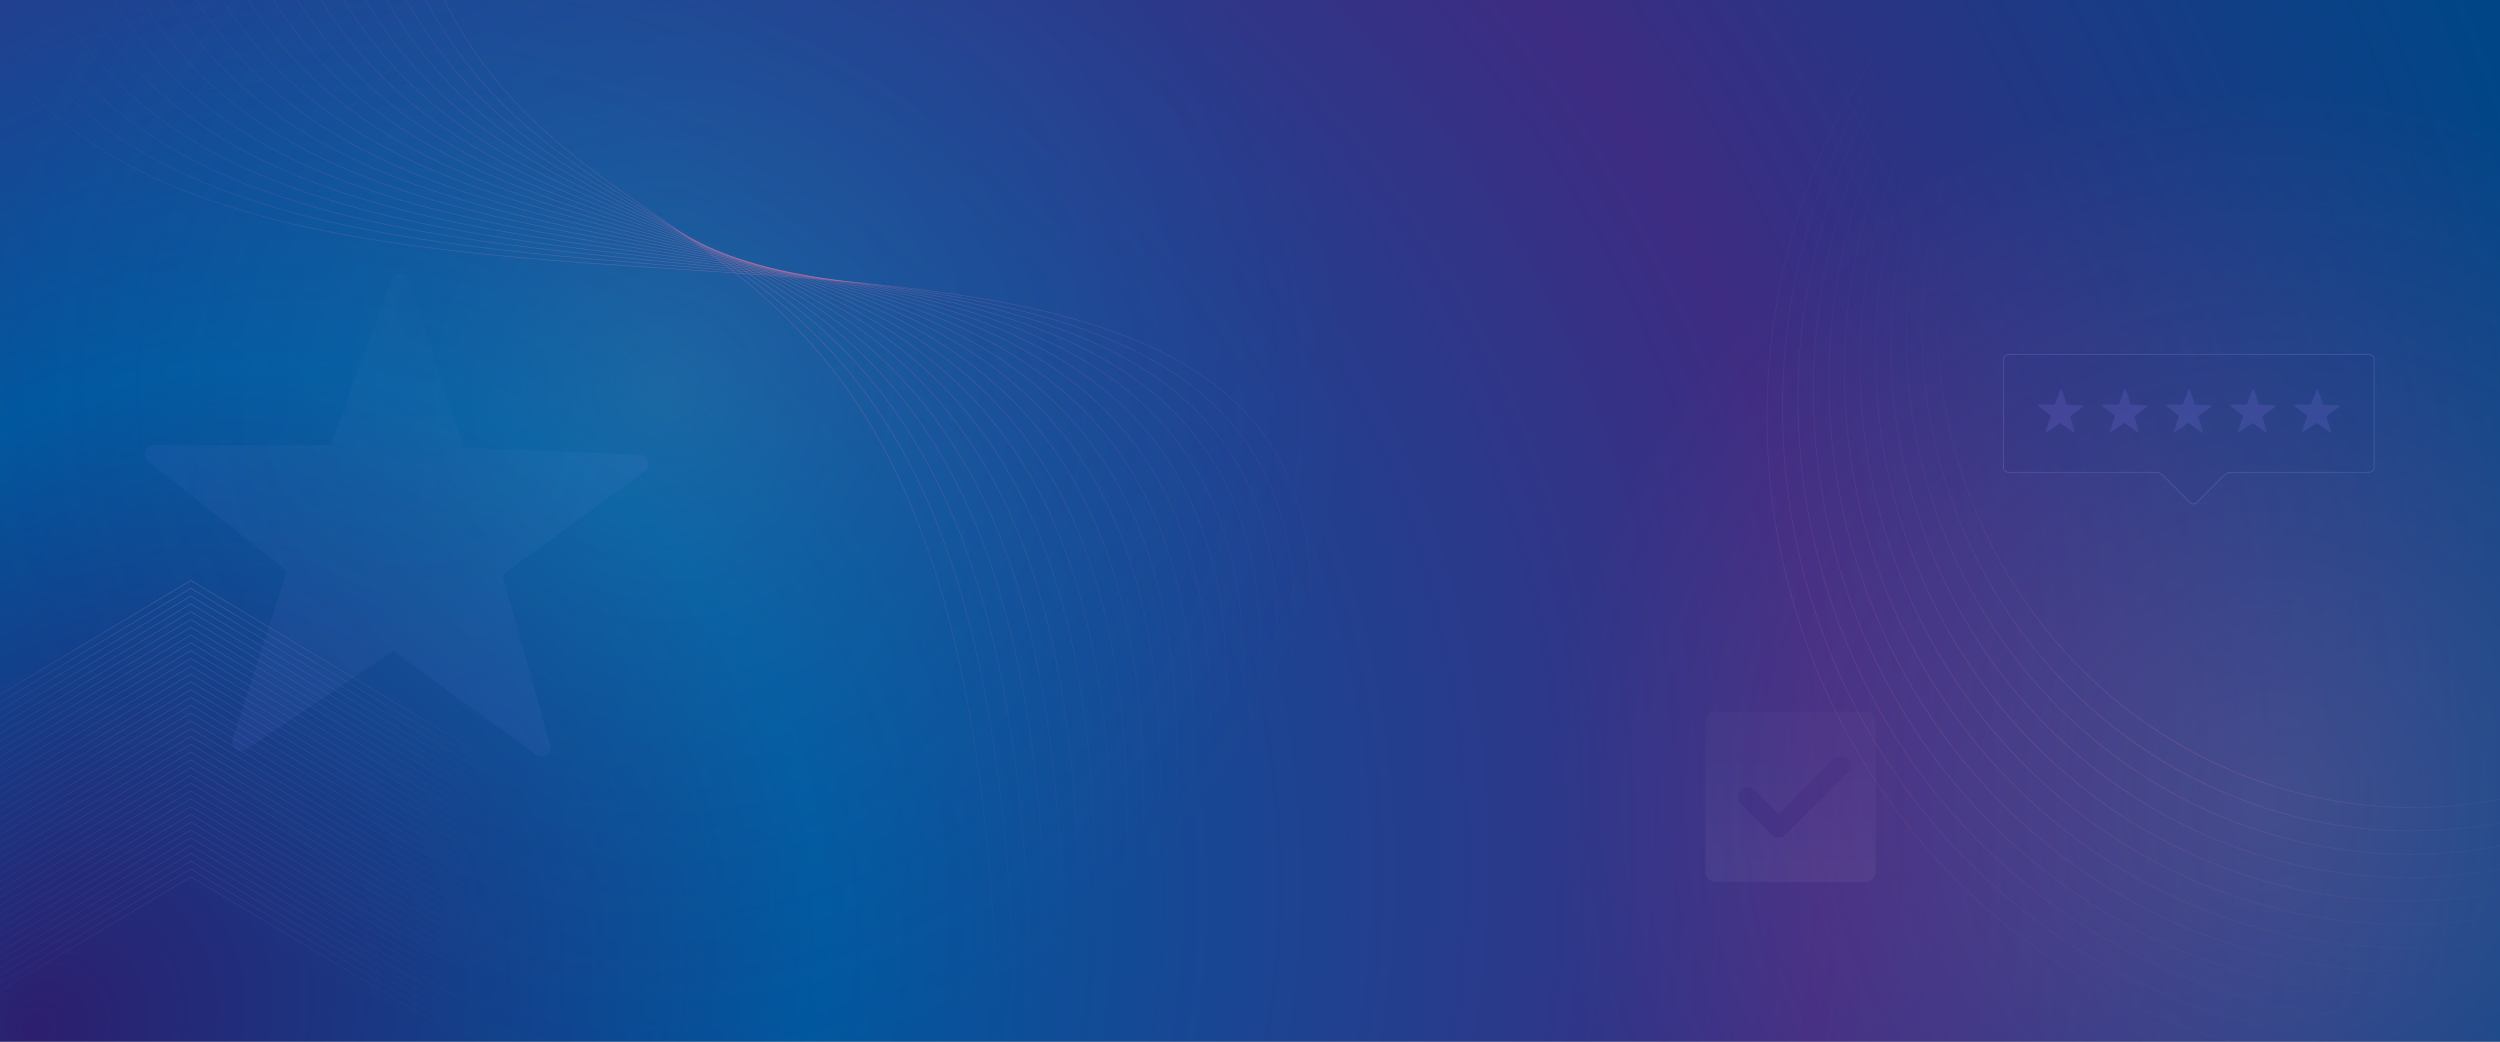 <?xml version="1.0" encoding="UTF-8"?><svg xmlns="http://www.w3.org/2000/svg" xmlns:xlink="http://www.w3.org/1999/xlink" viewBox="0 0 1920 800"><rect x="0" y="0" width="1920" height="800" fill="#808080" stroke="none"/><defs><radialGradient id="b" cx="960" cy="399.75" fx="23.77" fy="790.34" r="2431.38" gradientUnits="userSpaceOnUse"><stop offset="0" stop-color="#2d1e6e"/><stop offset=".18" stop-color="#01579e"/><stop offset=".41" stop-color="#3d2c82"/><stop offset=".59" stop-color="#004687"/></radialGradient><radialGradient id="d" cx="1741.38" cy="615.83" fx="1741.38" fy="615.83" r="550.6" gradientUnits="userSpaceOnUse"><stop offset="0" stop-color="#e595ad" stop-opacity=".4"/><stop offset="1" stop-color="#ff7bac" stop-opacity="0"/></radialGradient><radialGradient id="e" cx="510.1" cy="299.28" fx="510.1" fy="299.28" r="530.64" gradientUnits="userSpaceOnUse"><stop offset="0" stop-color="#a4fce3" stop-opacity=".25"/><stop offset="1" stop-color="#0da1e4" stop-opacity="0"/></radialGradient><linearGradient id="f" x1="-4636.56" y1="543.75" x2="-2765.23" y2="543.75" gradientTransform="translate(1761.02 2239.95) rotate(70.65) scale(.66 .91) skewX(25.44)" gradientUnits="userSpaceOnUse"><stop offset="0" stop-color="#ff7bac" stop-opacity="0"/><stop offset=".49" stop-color="#ff7bac" stop-opacity=".4"/><stop offset="1" stop-color="#ff7bac" stop-opacity="0"/></linearGradient><linearGradient id="g" x1="-4634.59" y1="544.07" x2="-2771.8" y2="544.07" xlink:href="#f"/><linearGradient id="h" x1="-4632.61" y1="544.59" x2="-2778.36" y2="544.59" xlink:href="#f"/><linearGradient id="i" x1="-4630.64" y1="545.34" x2="-2784.93" y2="545.34" xlink:href="#f"/><linearGradient id="j" x1="-4628.68" y1="546.29" x2="-2791.49" y2="546.29" xlink:href="#f"/><linearGradient id="k" x1="-4626.69" y1="547.44" x2="-2798.06" y2="547.44" xlink:href="#f"/><linearGradient id="l" x1="-4624.71" y1="548.75" x2="-2804.62" y2="548.75" xlink:href="#f"/><linearGradient id="m" x1="-4622.73" y1="550.24" x2="-2811.18" y2="550.24" xlink:href="#f"/><linearGradient id="n" x1="-4620.75" y1="551.86" x2="-2817.75" y2="551.86" xlink:href="#f"/><linearGradient id="o" x1="-4618.78" y1="553.65" x2="-2824.32" y2="553.65" xlink:href="#f"/><linearGradient id="p" x1="-4616.8" y1="555.58" x2="-2830.85" y2="555.58" xlink:href="#f"/><linearGradient id="q" x1="-4614.83" y1="557.62" x2="-2837.44" y2="557.62" xlink:href="#f"/><linearGradient id="r" x1="-4612.85" y1="559.78" x2="-2844.01" y2="559.78" xlink:href="#f"/><linearGradient id="s" x1="-4610.83" y1="562.04" x2="-2850.6" y2="562.04" xlink:href="#f"/><linearGradient id="t" x1="-4608.9" y1="564.47" x2="-2857.14" y2="564.47" xlink:href="#f"/><linearGradient id="u" x1="-4606.93" y1="566.98" x2="-2863.7" y2="566.98" xlink:href="#f"/><linearGradient id="v" x1="-4604.95" y1="569.58" x2="-2870.26" y2="569.58" xlink:href="#f"/><linearGradient id="w" x1="-4602.98" y1="572.23" x2="-2876.84" y2="572.23" xlink:href="#f"/><linearGradient id="x" x1="-4601" y1="574.91" x2="-2883.4" y2="574.91" xlink:href="#f"/><linearGradient id="y" x1="-4599.01" y1="577.55" x2="-2889.97" y2="577.55" xlink:href="#f"/><linearGradient id="aa" x1="7942" y1="902.37" x2="8159.95" y2="902.37" gradientTransform="translate(1048.92 -7569.54) rotate(90)" gradientUnits="userSpaceOnUse"><stop offset="0" stop-color="#e595ad" stop-opacity=".6"/><stop offset="1" stop-color="#e595ad" stop-opacity="0"/></linearGradient><linearGradient id="ab" y1="902.37" x2="8165.94" y2="902.37" xlink:href="#aa"/><linearGradient id="ac" y1="902.37" x2="8171.92" y2="902.37" xlink:href="#aa"/><linearGradient id="ad" y1="902.37" x2="8177.91" y2="902.37" xlink:href="#aa"/><linearGradient id="ae" y1="902.37" x2="8183.9" y2="902.37" xlink:href="#aa"/><linearGradient id="af" y1="902.37" x2="8189.89" y2="902.37" xlink:href="#aa"/><linearGradient id="ag" y1="902.37" x2="8195.88" y2="902.37" xlink:href="#aa"/><linearGradient id="ah" y1="902.37" x2="8201.87" y2="902.37" xlink:href="#aa"/><linearGradient id="ai" y1="902.37" x2="8207.85" y2="902.37" xlink:href="#aa"/><linearGradient id="aj" y1="902.37" x2="8213.84" y2="902.37" xlink:href="#aa"/><linearGradient id="ak" y1="902.37" x2="8219.83" y2="902.37" xlink:href="#aa"/><linearGradient id="al" y1="902.37" x2="8225.82" y2="902.37" xlink:href="#aa"/><linearGradient id="am" y1="902.37" x2="8231.81" y2="902.37" xlink:href="#aa"/><linearGradient id="an" y1="902.37" x2="8237.8" y2="902.37" xlink:href="#aa"/><linearGradient id="ao" y1="902.37" x2="8243.78" y2="902.37" xlink:href="#aa"/><linearGradient id="ap" y1="902.37" x2="8249.77" y2="902.37" xlink:href="#aa"/><linearGradient id="aq" y1="902.37" x2="8255.76" y2="902.37" xlink:href="#aa"/><linearGradient id="ar" y1="902.37" x2="8261.75" y2="902.37" xlink:href="#aa"/><linearGradient id="as" y1="902.37" x2="8267.74" y2="902.37" xlink:href="#aa"/><linearGradient id="at" y1="902.37" x2="8273.73" y2="902.37" xlink:href="#aa"/><linearGradient id="au" y1="902.37" x2="8279.72" y2="902.37" xlink:href="#aa"/><linearGradient id="av" y1="902.37" x2="8285.7" y2="902.37" xlink:href="#aa"/><linearGradient id="aw" y1="902.37" x2="8291.69" y2="902.37" xlink:href="#aa"/><linearGradient id="ax" y1="902.37" x2="8297.68" y2="902.37" xlink:href="#aa"/><linearGradient id="ay" y1="902.37" x2="8303.67" y2="902.37" xlink:href="#aa"/><linearGradient id="az" y1="902.37" x2="8309.66" y2="902.37" xlink:href="#aa"/><linearGradient id="ba" y1="902.37" x2="8315.65" y2="902.37" xlink:href="#aa"/><linearGradient id="bb" y1="902.37" x2="8321.63" y2="902.37" xlink:href="#aa"/><linearGradient id="bc" y1="902.37" x2="8327.62" y2="902.37" xlink:href="#aa"/><linearGradient id="bd" y1="902.37" x2="8333.61" y2="902.37" xlink:href="#aa"/><linearGradient id="be" y1="902.37" x2="8339.6" y2="902.37" xlink:href="#aa"/><linearGradient id="bf" y1="902.37" x2="8345.59" y2="902.37" xlink:href="#aa"/><linearGradient id="bg" y1="902.37" x2="8351.58" y2="902.37" xlink:href="#aa"/><linearGradient id="bh" y1="902.37" x2="8357.56" y2="902.37" xlink:href="#aa"/><linearGradient id="bi" y1="902.37" x2="8363.55" y2="902.37" xlink:href="#aa"/><linearGradient id="bj" y1="902.37" x2="8369.54" y2="902.37" xlink:href="#aa"/><linearGradient id="bk" y1="902.37" x2="8375.53" y2="902.37" xlink:href="#aa"/><linearGradient id="bl" y1="902.37" x2="8381.52" y2="902.37" xlink:href="#aa"/><linearGradient id="bm" y1="902.37" x2="8387.51" y2="902.37" xlink:href="#aa"/><linearGradient id="bo" x1="1856.18" y1="-236.46" x2="2178.07" y2="321.08" gradientTransform="translate(-508.68 291.74) scale(1.17 -1.14)" xlink:href="#f"/><linearGradient id="bp" x1="1827.75" y1="-232.75" x2="2194.66" y2="319.01" gradientTransform="translate(-502.91 299.57) scale(1.17 -1.14)" xlink:href="#f"/><linearGradient id="bq" x1="1799.08" y1="-227.27" x2="2211.51" y2="315.16" gradientTransform="translate(-497.15 307.39) scale(1.17 -1.14)" xlink:href="#f"/><linearGradient id="br" x1="1770.27" y1="-220" x2="2228.48" y2="309.53" gradientTransform="translate(-491.37 315.22) scale(1.17 -1.14)" xlink:href="#f"/><linearGradient id="bs" x1="1741.48" y1="-210.9" x2="2245.45" y2="302.06" gradientTransform="translate(-485.6 323.03) scale(1.17 -1.14)" xlink:href="#f"/><linearGradient id="bt" x1="1712.85" y1="-199.94" x2="2262.27" y2="292.74" gradientTransform="translate(-479.84 330.85) scale(1.17 -1.14)" xlink:href="#f"/><linearGradient id="bu" x1="1684.49" y1="-187.11" x2="2278.78" y2="281.55" gradientTransform="translate(-474.07 338.68) scale(1.17 -1.14)" xlink:href="#f"/><linearGradient id="bv" x1="1656.6" y1="-172.41" x2="2294.85" y2="268.49" gradientTransform="translate(-468.31 346.51) scale(1.17 -1.14)" xlink:href="#f"/><linearGradient id="bw" x1="1629.28" y1="-155.87" x2="2310.33" y2="253.56" gradientTransform="translate(-462.52 354.33) scale(1.17 -1.14)" xlink:href="#f"/><linearGradient id="bx" x1="1602.72" y1="-137.47" x2="2325.07" y2="236.8" gradientTransform="translate(-456.76 362.15) scale(1.17 -1.14)" xlink:href="#f"/><linearGradient id="by" x1="1577.06" y1="-117.25" x2="2338.91" y2="218.23" gradientTransform="translate(-451 369.97) scale(1.17 -1.14)" xlink:href="#f"/><linearGradient id="bz" x1="1552.44" y1="-95.28" x2="2351.7" y2="197.89" gradientTransform="translate(-445.23 377.8) scale(1.17 -1.14)" xlink:href="#f"/><linearGradient id="cb" x1="1374.42" y1="579.92" x2="1377.06" y2="694.56" gradientUnits="userSpaceOnUse"><stop offset="0" stop-color="#fff" stop-opacity=".02"/><stop offset="1" stop-color="#fff" stop-opacity=".05"/></linearGradient><radialGradient id="cg" cx="-2748.26" cy="-3713.5" fx="-2715.24" fy="-3526.88" r="189.52" gradientTransform="translate(3053.03 -3318) scale(1 -1)" gradientUnits="userSpaceOnUse"><stop offset="0" stop-color="#fff" stop-opacity="0"/><stop offset=".21" stop-color="#e6e3fe" stop-opacity=".22"/><stop offset=".76" stop-color="#a89dfc" stop-opacity=".78"/><stop offset="1" stop-color="#8f82fc"/></radialGradient></defs><g id="a"><rect y="-.5" width="1920" height="800.5" style="fill:url(#b);"/></g><g id="c"><circle cx="1741.38" cy="615.83" r="550.6" style="fill:url(#d); opacity:.5;"/><circle cx="510.1" cy="299.28" r="530.64" style="fill:url(#e); opacity:.5;"/><path d="m283.35-278.59c22.84,652.25,476.07,213.42,483.58,1105.59" style="fill:none; isolation:isolate; opacity:.69; stroke:url(#f); stroke-linecap:round; stroke-linejoin:round; stroke-width:.5px;"/><path d="m267.08-264.12c30.69,638.83,511.28,201.9,511.91,1076.35" style="fill:none; isolation:isolate; opacity:.69; stroke:url(#g); stroke-linecap:round; stroke-linejoin:round; stroke-width:.5px;"/><path d="m250.79-249.64C289.38,375.74,797.38-59.31,791.03,797.45" style="fill:none; isolation:isolate; opacity:.69; stroke:url(#h); stroke-linecap:round; stroke-linejoin:round; stroke-width:.5px;"/><path d="m234.52-235.18c46.47,612.02,581.8,178.76,568.57,1017.84" style="fill:none; isolation:isolate; opacity:.69; stroke:url(#i); stroke-linecap:round; stroke-linejoin:round; stroke-width:.5px;"/><path d="m218.22-220.7c54.34,598.53,617.06,167.21,596.91,988.59" style="fill:none; isolation:isolate; opacity:.69; stroke:url(#j); stroke-linecap:round; stroke-linejoin:round; stroke-width:.5px;"/><path d="m201.96-206.23c62.12,585.19,652.29,155.65,625.23,959.34" style="fill:none; isolation:isolate; opacity:.69; stroke:url(#k); stroke-linecap:round; stroke-linejoin:round; stroke-width:.5px;"/><path d="m185.68-191.74C255.71,379.96,873.22-47.66,839.23,738.34" style="fill:none; isolation:isolate; opacity:.69; stroke:url(#l); stroke-linecap:round; stroke-linejoin:round; stroke-width:.5px;"/><path d="m169.39-177.26C247.28,381.03,892.17-44.73,851.28,723.57" style="fill:none; isolation:isolate; opacity:.69; stroke:url(#m); stroke-linecap:round; stroke-linejoin:round; stroke-width:.5px;"/><path d="m153.12-162.79C238.9,382.1,911.14-41.81,863.34,708.79" style="fill:none; isolation:isolate; opacity:.69; stroke:url(#n); stroke-linecap:round; stroke-linejoin:round; stroke-width:.5px;"/><path d="m136.83-148.31C230.46,383.13,930.11-38.89,875.39,694.01" style="fill:none; isolation:isolate; opacity:.69; stroke:url(#o); stroke-linecap:round; stroke-linejoin:round; stroke-width:.5px;"/><path d="m120.56-133.84C222.05,384.18,949.08-35.97,887.39,679.3" style="fill:none; isolation:isolate; opacity:.69; stroke:url(#p); stroke-linecap:round; stroke-linejoin:round; stroke-width:.5px;"/><path d="m104.28-119.37c109.35,504.6,863.74,86.3,795.21,783.83" style="fill:none; isolation:isolate; opacity:.69; stroke:url(#q); stroke-linecap:round; stroke-linejoin:round; stroke-width:.5px;"/><path d="m88.01-104.89C205.22,386.28,987.01-30.13,911.54,649.68" style="fill:none; isolation:isolate; opacity:.69; stroke:url(#r); stroke-linecap:round; stroke-linejoin:round; stroke-width:.5px;"/><path d="m71.75-90.39c125.06,477.73,934.23,63.19,851.89,725.24" style="fill:none; isolation:isolate; opacity:.69; stroke:url(#s); stroke-linecap:round; stroke-linejoin:round; stroke-width:.5px;"/><path d="m55.45-75.94c132.94,464.33,969.48,51.66,880.19,696.08" style="fill:none; isolation:isolate; opacity:.69; stroke:url(#t); stroke-linecap:round; stroke-linejoin:round; stroke-width:.5px;"/><path d="m39.16-61.47c140.8,450.91,1004.74,40.11,908.53,666.83" style="fill:none; isolation:isolate; opacity:.69; stroke:url(#u); stroke-linecap:round; stroke-linejoin:round; stroke-width:.5px;"/><path d="m22.89-46.99c148.66,437.49,1039.97,28.55,936.84,637.59" style="fill:none; isolation:isolate; opacity:.69; stroke:url(#v); stroke-linecap:round; stroke-linejoin:round; stroke-width:.5px;"/><path d="m6.64-32.55C163.14,391.54,1081.83-15.52,971.79,575.8" style="fill:none; isolation:isolate; opacity:.69; stroke:url(#w); stroke-linecap:round; stroke-linejoin:round; stroke-width:.5px;"/><path d="m-9.67-18.04c164.39,410.64,1110.46,5.44,993.51,579.07" style="fill:none; isolation:isolate; opacity:.69; stroke:url(#x); stroke-linecap:round; stroke-linejoin:round; stroke-width:.5px;"/><path d="m-25.95-3.56c172.26,397.21,1145.71-6.12,1021.84,549.82" style="fill:none; isolation:isolate; opacity:.69; stroke:url(#y); stroke-linecap:round; stroke-linejoin:round; stroke-width:.5px;"/></g><g id="z"><polyline points="-94.76 590.16 146.55 445.79 387.84 590.16" style="fill:none; opacity:.69; stroke:url(#aa); stroke-linecap:round; stroke-linejoin:round; stroke-width:.5px;"/><polyline points="-94.76 596.15 146.55 451.78 387.84 596.15" style="fill:none; opacity:.69; stroke:url(#ab); stroke-linecap:round; stroke-linejoin:round; stroke-width:.5px;"/><polyline points="-94.76 602.14 146.55 457.76 387.84 602.14" style="fill:none; opacity:.69; stroke:url(#ac); stroke-linecap:round; stroke-linejoin:round; stroke-width:.5px;"/><polyline points="-94.76 608.13 146.55 463.75 387.84 608.13" style="fill:none; opacity:.69; stroke:url(#ad); stroke-linecap:round; stroke-linejoin:round; stroke-width:.5px;"/><polyline points="-94.76 614.11 146.55 469.74 387.84 614.11" style="fill:none; opacity:.69; stroke:url(#ae); stroke-linecap:round; stroke-linejoin:round; stroke-width:.5px;"/><polyline points="-94.76 620.1 146.55 475.73 387.84 620.1" style="fill:none; opacity:.69; stroke:url(#af); stroke-linecap:round; stroke-linejoin:round; stroke-width:.5px;"/><polyline points="-94.76 626.09 146.55 481.72 387.84 626.09" style="fill:none; opacity:.69; stroke:url(#ag); stroke-linecap:round; stroke-linejoin:round; stroke-width:.5px;"/><polyline points="-94.76 632.08 146.55 487.71 387.84 632.08" style="fill:none; opacity:.69; stroke:url(#ah); stroke-linecap:round; stroke-linejoin:round; stroke-width:.5px;"/><polyline points="-94.76 638.07 146.55 493.69 387.84 638.07" style="fill:none; opacity:.69; stroke:url(#ai); stroke-linecap:round; stroke-linejoin:round; stroke-width:.5px;"/><polyline points="-94.76 644.06 146.55 499.68 387.84 644.06" style="fill:none; opacity:.69; stroke:url(#aj); stroke-linecap:round; stroke-linejoin:round; stroke-width:.5px;"/><polyline points="-94.76 650.04 146.55 505.67 387.84 650.04" style="fill:none; opacity:.69; stroke:url(#ak); stroke-linecap:round; stroke-linejoin:round; stroke-width:.5px;"/><polyline points="-94.76 656.03 146.55 511.66 387.84 656.03" style="fill:none; opacity:.69; stroke:url(#al); stroke-linecap:round; stroke-linejoin:round; stroke-width:.5px;"/><polyline points="-94.76 662.02 146.55 517.65 387.84 662.02" style="fill:none; opacity:.69; stroke:url(#am); stroke-linecap:round; stroke-linejoin:round; stroke-width:.5px;"/><polyline points="-94.76 668.01 146.55 523.64 387.84 668.01" style="fill:none; opacity:.69; stroke:url(#an); stroke-linecap:round; stroke-linejoin:round; stroke-width:.5px;"/><polyline points="-94.76 674 146.55 529.62 387.84 674" style="fill:none; opacity:.69; stroke:url(#ao); stroke-linecap:round; stroke-linejoin:round; stroke-width:.5px;"/><polyline points="-94.76 679.99 146.55 535.61 387.84 679.99" style="fill:none; opacity:.69; stroke:url(#ap); stroke-linecap:round; stroke-linejoin:round; stroke-width:.5px;"/><polyline points="-94.76 685.98 146.55 541.6 387.84 685.98" style="fill:none; opacity:.69; stroke:url(#aq); stroke-linecap:round; stroke-linejoin:round; stroke-width:.5px;"/><polyline points="-94.76 691.96 146.55 547.59 387.84 691.96" style="fill:none; opacity:.69; stroke:url(#ar); stroke-linecap:round; stroke-linejoin:round; stroke-width:.5px;"/><polyline points="-94.76 697.95 146.55 553.58 387.84 697.95" style="fill:none; opacity:.69; stroke:url(#as); stroke-linecap:round; stroke-linejoin:round; stroke-width:.5px;"/><polyline points="-94.76 703.94 146.55 559.57 387.84 703.94" style="fill:none; opacity:.69; stroke:url(#at); stroke-linecap:round; stroke-linejoin:round; stroke-width:.5px;"/><polyline points="-94.76 709.93 146.55 565.56 387.84 709.93" style="fill:none; opacity:.69; stroke:url(#au); stroke-linecap:round; stroke-linejoin:round; stroke-width:.5px;"/><polyline points="-94.76 715.92 146.55 571.54 387.84 715.92" style="fill:none; opacity:.69; stroke:url(#av); stroke-linecap:round; stroke-linejoin:round; stroke-width:.5px;"/><polyline points="-94.76 721.91 146.55 577.53 387.84 721.91" style="fill:none; opacity:.69; stroke:url(#aw); stroke-linecap:round; stroke-linejoin:round; stroke-width:.5px;"/><polyline points="-94.76 727.89 146.55 583.52 387.84 727.89" style="fill:none; opacity:.69; stroke:url(#ax); stroke-linecap:round; stroke-linejoin:round; stroke-width:.5px;"/><polyline points="-94.76 733.88 146.55 589.51 387.84 733.88" style="fill:none; opacity:.69; stroke:url(#ay); stroke-linecap:round; stroke-linejoin:round; stroke-width:.5px;"/><polyline points="-94.76 739.87 146.55 595.5 387.84 739.87" style="fill:none; opacity:.69; stroke:url(#az); stroke-linecap:round; stroke-linejoin:round; stroke-width:.5px;"/><polyline points="-94.76 745.86 146.55 601.49 387.84 745.86" style="fill:none; opacity:.69; stroke:url(#ba); stroke-linecap:round; stroke-linejoin:round; stroke-width:.5px;"/><polyline points="-94.76 751.85 146.55 607.47 387.84 751.85" style="fill:none; opacity:.69; stroke:url(#bb); stroke-linecap:round; stroke-linejoin:round; stroke-width:.5px;"/><polyline points="-94.76 757.84 146.55 613.46 387.84 757.84" style="fill:none; opacity:.69; stroke:url(#bc); stroke-linecap:round; stroke-linejoin:round; stroke-width:.5px;"/><polyline points="-94.76 763.82 146.55 619.45 387.84 763.83" style="fill:none; opacity:.69; stroke:url(#bd); stroke-linecap:round; stroke-linejoin:round; stroke-width:.5px;"/><polyline points="-94.76 769.81 146.55 625.44 387.84 769.81" style="fill:none; opacity:.69; stroke:url(#be); stroke-linecap:round; stroke-linejoin:round; stroke-width:.5px;"/><polyline points="-94.76 775.8 146.55 631.43 387.84 775.8" style="fill:none; opacity:.69; stroke:url(#bf); stroke-linecap:round; stroke-linejoin:round; stroke-width:.5px;"/><polyline points="-94.76 781.79 146.55 637.42 387.84 781.79" style="fill:none; opacity:.69; stroke:url(#bg); stroke-linecap:round; stroke-linejoin:round; stroke-width:.5px;"/><polyline points="-94.76 787.78 146.55 643.41 387.84 787.78" style="fill:none; opacity:.69; stroke:url(#bh); stroke-linecap:round; stroke-linejoin:round; stroke-width:.5px;"/><polyline points="-94.76 793.77 146.55 649.39 387.84 793.77" style="fill:none; opacity:.69; stroke:url(#bi); stroke-linecap:round; stroke-linejoin:round; stroke-width:.5px;"/><polyline points="-94.76 799.76 146.55 655.38 387.84 799.76" style="fill:none; opacity:.69; stroke:url(#bj); stroke-linecap:round; stroke-linejoin:round; stroke-width:.5px;"/><polyline points="-94.76 805.74 146.55 661.37 387.84 805.74" style="fill:none; opacity:.69; stroke:url(#bk); stroke-linecap:round; stroke-linejoin:round; stroke-width:.5px;"/><polyline points="-94.76 811.73 146.55 667.36 387.84 811.73" style="fill:none; opacity:.69; stroke:url(#bl); stroke-linecap:round; stroke-linejoin:round; stroke-width:.5px;"/><polyline points="-94.76 817.72 146.55 673.35 387.84 817.72" style="fill:none; opacity:.69; stroke:url(#bm); stroke-linecap:round; stroke-linejoin:round; stroke-width:.5px;"/></g><g id="bn" style="opacity:.6;"><ellipse cx="1853.94" cy="243.57" rx="376.67" ry="365.94" transform="translate(1549.2 2088.44) rotate(-88.11)" style="fill:none; stroke:url(#bo); stroke-linecap:round; stroke-linejoin:round; stroke-width:.5px;"/><ellipse cx="1852.77" cy="250.47" rx="387.72" ry="376.67" transform="translate(1541.18 2093.95) rotate(-88.11)" style="fill:none; isolation:isolate; opacity:.97; stroke:url(#bp); stroke-linecap:round; stroke-linejoin:round; stroke-width:.5px;"/><ellipse cx="1851.61" cy="257.36" rx="398.75" ry="387.39" transform="translate(1533.17 2099.45) rotate(-88.11)" style="fill:none; isolation:isolate; opacity:.94; stroke:url(#bq); stroke-linecap:round; stroke-linejoin:round; stroke-width:.5px;"/><ellipse cx="1850.45" cy="264.26" rx="409.8" ry="398.12" transform="translate(1525.15 2104.96) rotate(-88.11)" style="fill:none; isolation:isolate; opacity:.92; stroke:url(#br); stroke-linecap:round; stroke-linejoin:round; stroke-width:.5px;"/><ellipse cx="1849.3" cy="271.15" rx="420.84" ry="408.85" transform="translate(1517.16 2110.47) rotate(-88.11)" style="fill:none; isolation:isolate; opacity:.89; stroke:url(#bs); stroke-linecap:round; stroke-linejoin:round; stroke-width:.5px;"/><ellipse cx="1848.14" cy="278.04" rx="431.89" ry="419.58" transform="translate(1509.15 2115.97) rotate(-88.11)" style="fill:none; isolation:isolate; opacity:.86; stroke:url(#bt); stroke-linecap:round; stroke-linejoin:round; stroke-width:.5px;"/><ellipse cx="1846.98" cy="284.94" rx="442.93" ry="430.31" transform="translate(1501.13 2121.48) rotate(-88.11)" style="fill:none; isolation:isolate; opacity:.83; stroke:url(#bu); stroke-linecap:round; stroke-linejoin:round; stroke-width:.5px;"/><ellipse cx="1845.82" cy="291.82" rx="453.96" ry="441.03" transform="translate(1493.12 2126.98) rotate(-88.11)" style="fill:none; isolation:isolate; opacity:.8; stroke:url(#bv); stroke-linecap:round; stroke-linejoin:round; stroke-width:.5px;"/><ellipse cx="1844.67" cy="298.72" rx="465.01" ry="451.76" transform="translate(1485.11 2132.5) rotate(-88.11)" style="fill:none; isolation:isolate; opacity:.77; stroke:url(#bw); stroke-linecap:round; stroke-linejoin:round; stroke-width:.5px;"/><ellipse cx="1843.5" cy="305.61" rx="476.05" ry="462.49" transform="translate(1477.11 2138) rotate(-88.11)" style="fill:none; isolation:isolate; opacity:.75; stroke:url(#bx); stroke-linecap:round; stroke-linejoin:round; stroke-width:.5px;"/><ellipse cx="1842.34" cy="312.5" rx="487.1" ry="473.22" transform="translate(1469.1 2143.5) rotate(-88.11)" style="fill:none; isolation:isolate; opacity:.72; stroke:url(#by); stroke-linecap:round; stroke-linejoin:round; stroke-width:.5px;"/><ellipse cx="1841.18" cy="319.4" rx="498.14" ry="483.95" transform="translate(1461.08 2149.01) rotate(-88.11)" style="fill:none; isolation:isolate; opacity:.69; stroke:url(#bz); stroke-linecap:round; stroke-linejoin:round; stroke-width:.5px;"/></g><g id="ca"><path d="m1432.6,546.58h-114.89c-4.38,0-7.93,3.55-7.93,7.93v114.89c0,4.38,3.55,7.93,7.93,7.93h114.89c4.38,0,7.93-3.55,7.93-7.93v-114.89c0-4.38-3.55-7.93-7.93-7.93Zm-13.74,46.92l-47.53,47.53c-1.41,1.41-3.32,2.2-5.31,2.2s-3.9-.79-5.31-2.2l-23.64-23.64c-2.93-2.93-2.93-7.68,0-10.62,2.93-2.93,7.68-2.93,10.62,0l18.33,18.33,42.22-42.22c2.93-2.93,7.68-2.93,10.62,0,2.93,2.93,2.93,7.68,0,10.62Z" style="fill:url(#cb);"/></g><g id="cd"><path d="m1819.68,272.33h-277.27c-2,0-3.62,1.62-3.62,3.62v83.12c0,2,1.62,3.62,3.62,3.62h113.02c2.1,0,4.12.84,5.61,2.32l20.94,20.94c1.44,1.44,3.77,1.44,5.21,0l20.94-20.94c1.49-1.49,3.51-2.32,5.61-2.32h105.92c2,0,3.62-1.62,3.62-3.62v-83.12c0-2-1.62-3.62-3.62-3.62Z" style="fill:rgba(34,55,124,.1); stroke:rgba(147,153,255,.3); stroke-linecap:round; stroke-linejoin:round; stroke-width:.53px;"/></g><g id="ce"><g id="cf" style="opacity:.07;"><path d="m356,343.78l135.59,5.39c3.83.15,6.81,3.37,6.66,7.19-.08,2.13-1.13,4.1-2.85,5.35l-109.65,79.85,36.8,130.58c1.04,3.68-1.1,7.52-4.79,8.56-2.04.58-4.24.19-5.95-1.06l-109.86-79.6-112.82,75.35c-3.19,2.13-7.5,1.26-9.62-1.93-1.17-1.76-1.48-3.96-.83-5.97l41.76-129.08-106.54-84.01c-3-2.39-3.49-6.75-1.11-9.75,1.31-1.65,3.3-2.61,5.4-2.62l135.67-.17,46.99-127.27c1.33-3.59,5.31-5.43,8.91-4.1,1.99.73,3.53,2.34,4.19,4.35l42.07,128.96Z" style="fill:url(#cg);"/></g></g><g id="ch"><g style="opacity:.5;"><g id="ci" style="opacity:.3;"><path d="m1784.05,310.84l12.16.48c.34.01.61.3.6.65,0,.19-.1.37-.26.48l-9.84,7.16,3.3,11.71c.09.33-.1.67-.43.77-.18.05-.38.02-.53-.09l-9.85-7.14-10.12,6.76c-.29.19-.67.11-.86-.17-.11-.16-.13-.36-.07-.54l3.75-11.58-9.56-7.54c-.27-.21-.31-.61-.1-.87.12-.15.3-.23.48-.23l12.17-.02,4.21-11.42c.12-.32.48-.49.8-.37.18.07.32.21.38.39l3.77,11.57Z" style="fill:#8f82fc;"/></g><g id="cj" style="opacity:.3;"><path d="m1734.84,310.84l12.16.48c.34.01.61.3.6.65,0,.19-.1.37-.26.48l-9.84,7.16,3.3,11.71c.09.33-.1.67-.43.77-.18.05-.38.02-.53-.09l-9.85-7.14-10.12,6.76c-.29.19-.67.11-.86-.17-.11-.16-.13-.36-.07-.54l3.75-11.58-9.56-7.54c-.27-.21-.31-.61-.1-.87.12-.15.3-.23.48-.23l12.17-.02,4.21-11.42c.12-.32.48-.49.8-.37.18.07.32.21.38.39l3.77,11.57Z" style="fill:#8f82fc;"/></g><g id="ck" style="opacity:.3;"><path d="m1685.64,310.84l12.16.48c.34.01.61.3.6.65,0,.19-.1.37-.26.48l-9.84,7.16,3.3,11.71c.09.33-.1.67-.43.77-.18.05-.38.02-.53-.09l-9.85-7.14-10.12,6.76c-.29.19-.67.11-.86-.17-.11-.16-.13-.36-.07-.54l3.75-11.58-9.56-7.54c-.27-.21-.31-.61-.1-.87.12-.15.3-.23.48-.23l12.17-.02,4.21-11.42c.12-.32.48-.49.8-.37.18.07.32.21.38.39l3.77,11.57Z" style="fill:#8f82fc;"/></g><g id="cl" style="opacity:.3;"><path d="m1636.44,310.84l12.16.48c.34.01.61.3.6.65,0,.19-.1.37-.26.48l-9.84,7.16,3.3,11.71c.09.33-.1.67-.43.77-.18.05-.38.02-.53-.09l-9.85-7.14-10.12,6.76c-.29.19-.67.11-.86-.17-.11-.16-.13-.36-.07-.54l3.75-11.58-9.56-7.54c-.27-.21-.31-.61-.1-.87.12-.15.3-.23.48-.23l12.17-.02,4.21-11.42c.12-.32.48-.49.8-.37.18.07.32.21.38.39l3.77,11.57Z" style="fill:#8f82fc;"/></g><g id="cm" style="opacity:.3;"><path d="m1587.24,310.84l12.16.48c.34.01.61.3.6.65,0,.19-.1.37-.26.48l-9.84,7.16,3.3,11.71c.09.33-.1.67-.43.77-.18.05-.38.02-.53-.09l-9.85-7.14-10.12,6.76c-.29.19-.67.11-.86-.17-.11-.16-.13-.36-.07-.54l3.75-11.58-9.56-7.54c-.27-.21-.31-.61-.1-.87.12-.15.3-.23.48-.23l12.17-.02,4.21-11.42c.12-.32.48-.49.8-.37.18.07.32.21.38.39l3.77,11.57Z" style="fill:#8f82fc;"/></g></g></g></svg>